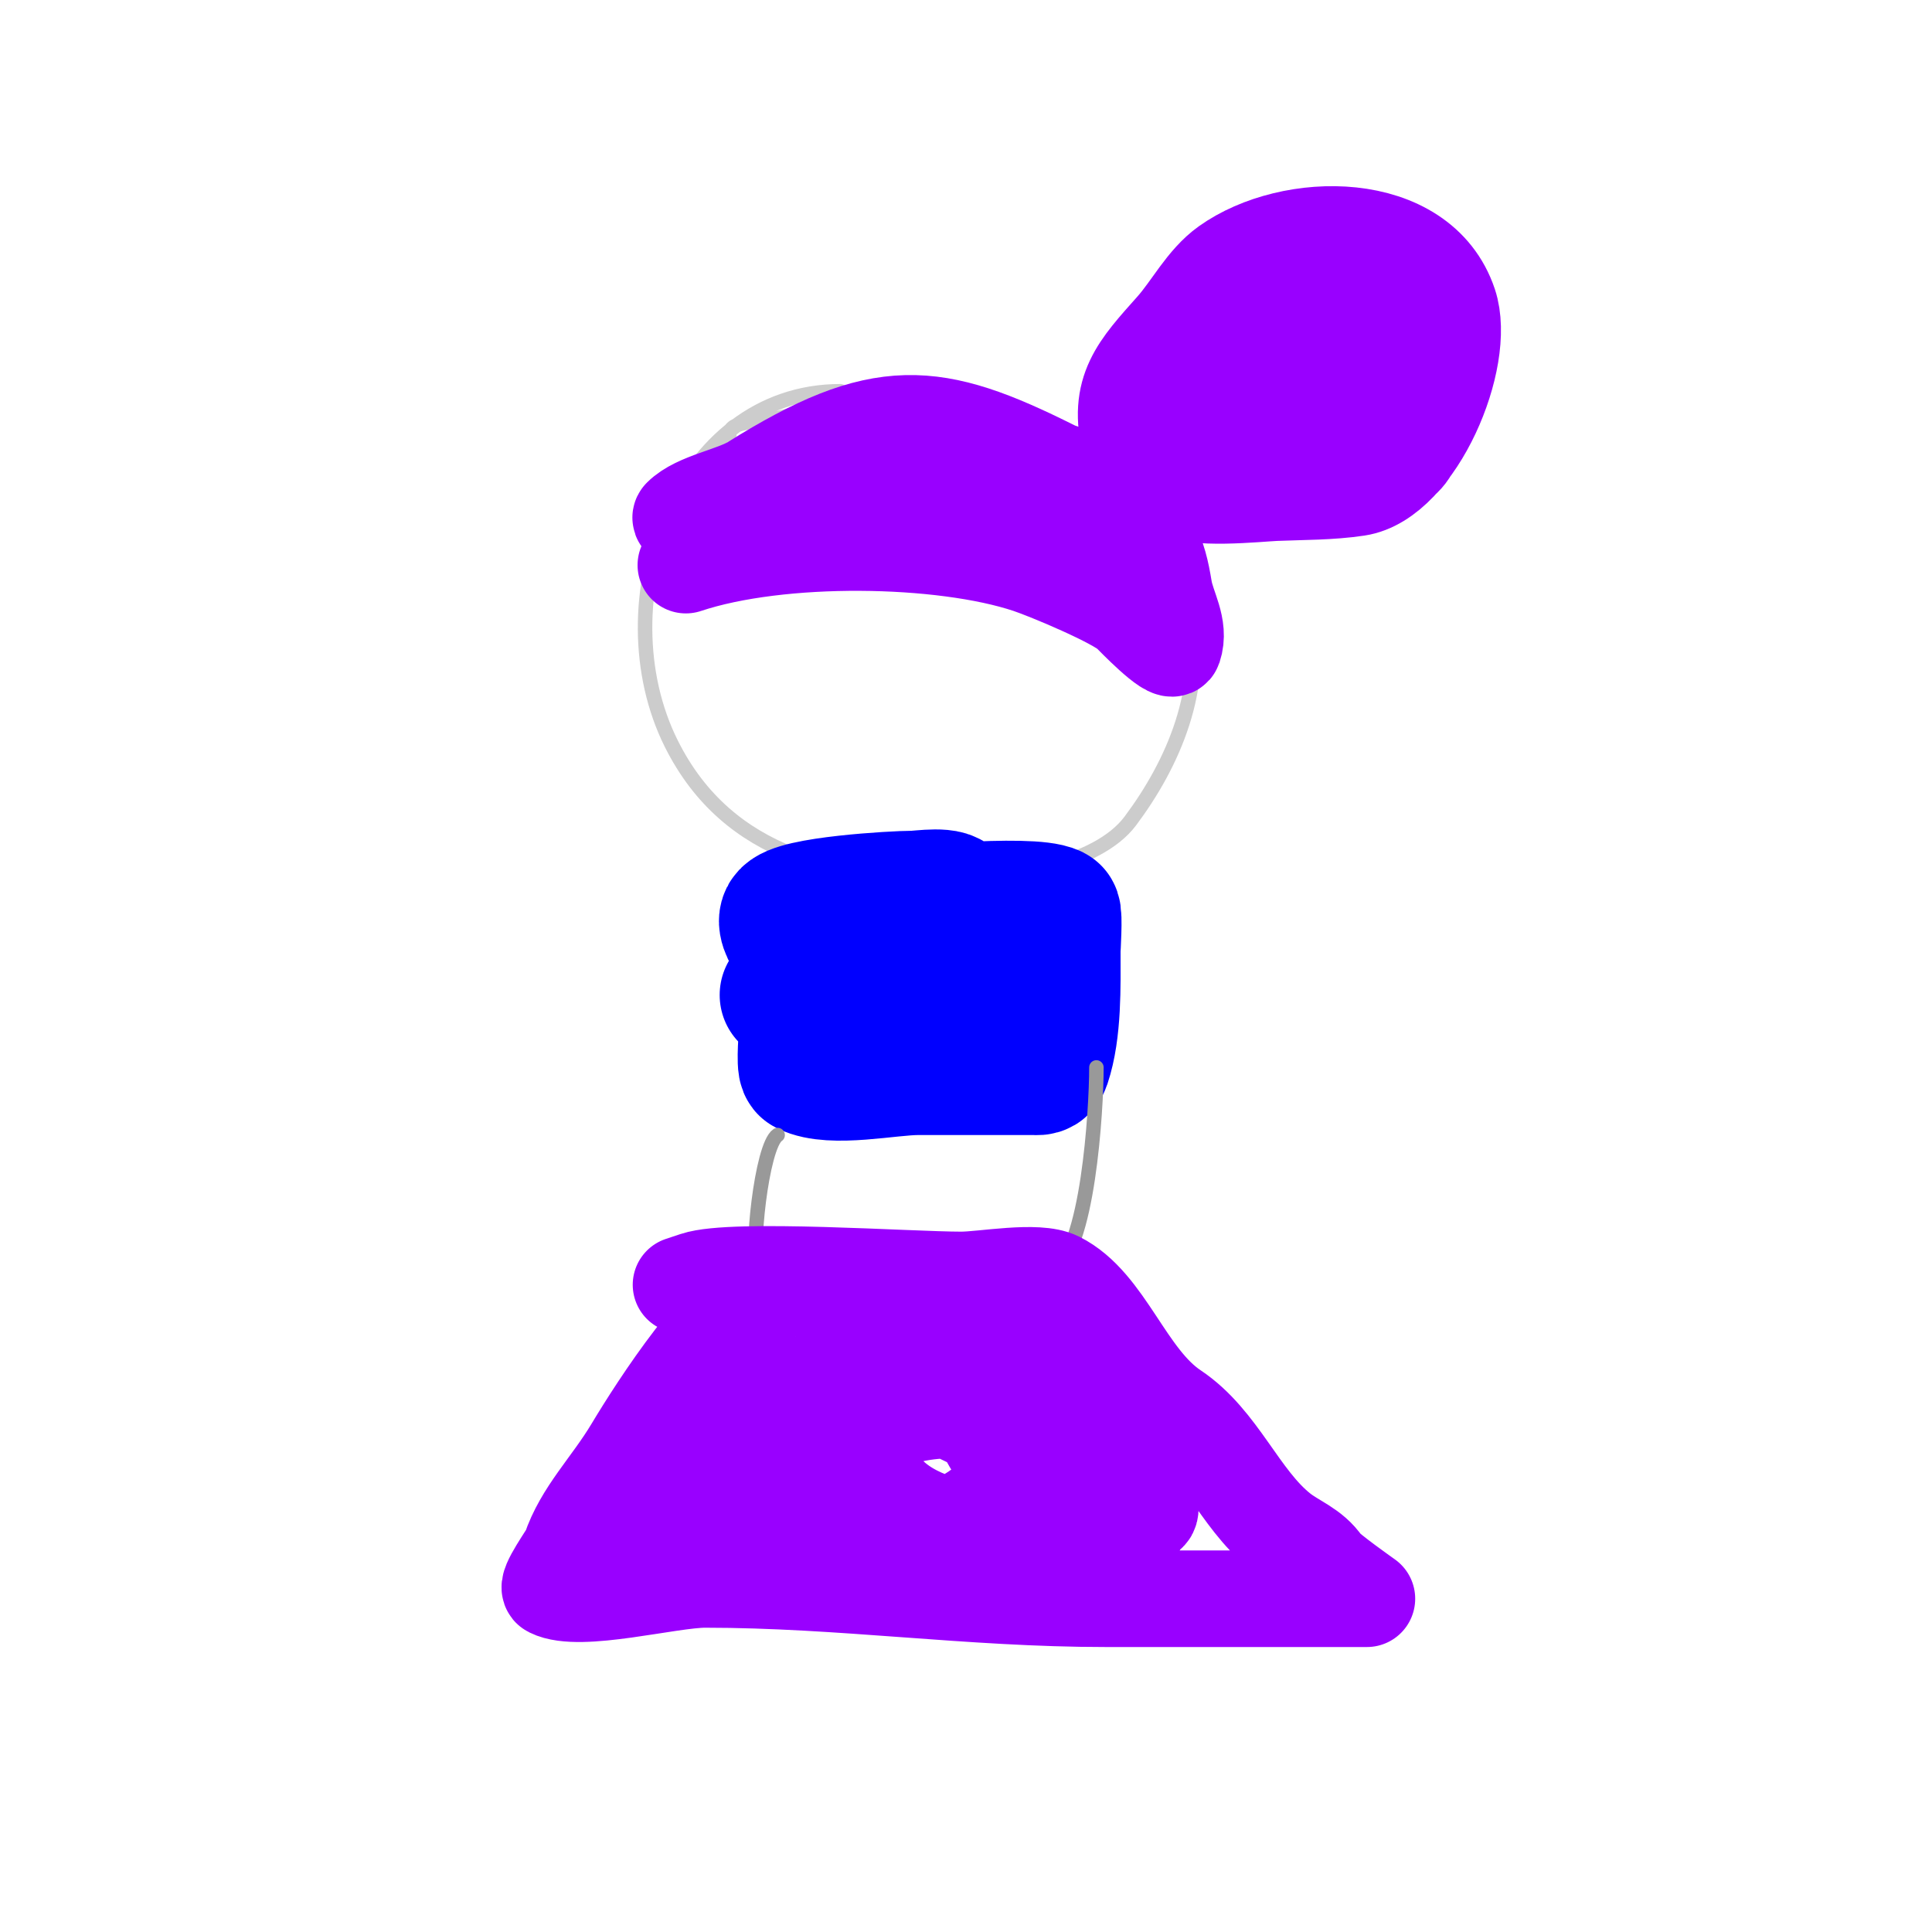 <svg viewBox='0 0 400 400' version='1.1' xmlns='http://www.w3.org/2000/svg' xmlns:xlink='http://www.w3.org/1999/xlink'><g fill='none' stroke='#cccccc' stroke-width='3' stroke-linecap='round' stroke-linejoin='round'><path d='M174,81c-33.922,0 -49.565,43.87 -35,73c11.818,23.636 35.22,28 59,28c10.271,0 29.101,-2.801 36,-12c8.745,-11.66 16.048,-27.81 12,-44c-1.023,-4.092 -4.97,-7.617 -7,-11c-9.919,-16.531 -25.785,-28.255 -45,-31c-11.787,-1.684 -23.829,0.518 -35,3c-2.016,0.448 -8,0.051 -8,3'/></g>
<g fill='none' stroke='#9900ff' stroke-width='20' stroke-linecap='round' stroke-linejoin='round'><path d='M142,117c19.472,-6.491 53.086,-5.971 71,0c3.977,1.326 18.295,7.295 21,10c0.446,0.446 8.418,8.745 9,7c1.386,-4.157 -1.355,-8.132 -2,-12c-0.642,-3.851 -1.217,-6.434 -3,-10c-3.46,-6.92 -9.186,-7.186 -14,-12c-2.271,-2.271 -3.36,-1.68 -6,-3c-24.729,-12.365 -35.54,-13.538 -62,3c-4.109,2.568 -11.652,3.652 -15,7c-0.333,0.333 0.529,1 1,1c6.41,0 12.655,-0.423 19,-1c16.653,-1.514 32.164,-4 49,-4c4.768,0 10.388,0.388 14,4c0.527,0.527 1.527,1.473 1,2c-2.754,2.754 -14.408,-1.601 -17,-2c-12.473,-1.919 -26.241,-5 -39,-5'/><path d='M234,92c-2.802,-11.209 1.685,-15.771 9,-24c3.626,-4.079 6.486,-9.776 11,-13c13.319,-9.514 40.061,-9.817 46,8c3.734,11.201 -6.875,36.181 -19,38c-5.614,0.842 -11.328,0.764 -17,1c-3.293,0.137 -17.846,1.693 -20,-1c-2.916,-3.644 -2,-7.649 -2,-12c0,-17.626 28.686,-29.543 43,-20c4.95,3.3 10.17,18.294 7,24c-3.262,5.871 -10.756,4 -16,4c-1.337,0 -10.716,0.523 -13,-1c-16.093,-10.729 1.017,-30.67 15,-33c2.314,-0.386 11.66,-2.925 14,0c8.479,10.599 -4.142,22.028 -14,24c-2.242,0.448 -8.947,2.738 -11,0c-9.386,-12.515 10.723,-19 19,-19c0.805,0 9.195,-1.012 10,1c3.123,7.806 -5.735,16.962 -13,18c-0.871,0.124 -7.611,0.946 -8,-1c-1.552,-7.758 7.363,-12.052 14,-13c2.64,-0.377 7.477,-2.615 8,0c2.272,11.361 -15.694,18.693 -24,21c-2.866,0.796 -14.105,2.119 -15,1c-12.019,-15.024 17.398,-28 28,-28c4.889,0 10,-1.858 10,5c0,11.73 -21.722,11 -29,11c-0.018,0 -7.236,0.527 -8,-1c-0.745,-1.491 0,-3.333 0,-5'/></g>
<g fill='none' stroke='#0000ff' stroke-width='28' stroke-linecap='round' stroke-linejoin='round'><path d='M170,188c-2.231,4.462 -3,19.239 -3,25c0,0.507 -0.617,7.691 0,8c5.247,2.623 17.059,0 23,0c8,0 16,0 24,0c0.889,0 1.588,0.236 2,-1c2.25,-6.749 2,-15.869 2,-23c0,-0.615 0.45,-7.775 0,-8c-4.613,-2.306 -32.171,0.271 -38,1c-0.79,0.099 -10,2 -10,2c0,0 4.676,-0.211 7,0c7.787,0.708 15.131,3 23,3c0.459,0 9.231,-0.463 8,2c-1.594,3.189 -15.573,3 -19,3c-1.333,0 -4,0 -4,0c0,0 15.859,-4.571 19,-3c0.79,0.395 1.772,3.228 1,4c-5.696,5.696 -29.622,5.378 -35,0c-1.348,-1.348 -8.255,-8.491 -7,-11c1.4,-2.799 22.276,-4 26,-4c1.677,0 8,-1.075 8,1'/><path d='M163,206c10.598,2.65 23.006,3 34,3'/></g>
<g fill='none' stroke='#999999' stroke-width='3' stroke-linecap='round' stroke-linejoin='round'><path d='M161,235c-3.382,2.255 -5.703,25.297 -4,27c3.703,3.703 20.383,1 26,1c7.614,0 29.587,2.707 35,0c7.242,-3.621 9,-33.206 9,-42'/></g>
<g fill='none' stroke='#9900ff' stroke-width='20' stroke-linecap='round' stroke-linejoin='round'><path d='M159,267c-9.062,3.021 -22.738,24.23 -28,33c-4.647,7.745 -10.412,13.235 -13,21c-0.249,0.747 -5.119,7.44 -4,8c6.015,3.008 24.503,-2 32,-2c28.327,0 54.643,4 83,4c14,0 28,0 42,0c0.74,0 12,0 12,0c0,0 -8.177,-5.765 -9,-7c-2.322,-3.483 -5.977,-4.582 -9,-7c-8.452,-6.762 -12.59,-18.726 -22,-25c-10.03,-6.686 -14.058,-22.029 -24,-27c-4.285,-2.143 -15.307,0 -20,0c-10.713,0 -47.253,-2.582 -55,0c-1,0.333 -3,1 -3,1c0,0 7.294,3.118 8,4c3.665,4.581 5.637,15.267 5,21c-0.808,7.276 -8.372,14.98 -14,19c-0.052,0.037 -6,5 -6,5c0,0 4.869,-3.082 7,-5c8.419,-7.577 15.532,-16.688 25,-23'/><path d='M166,287c1.9,-1.9 -4.798,2.459 -7,4c-5.912,4.138 -11.585,8.187 -17,13c-0.656,0.583 -7.939,7.122 -8,7c-1.274,-2.547 1.471,-5.597 3,-8c6.586,-10.349 20.246,-16 32,-16c1.895,0 11.221,-1.337 12,1c3.779,11.337 -11.503,20.945 -21,22c-4.406,0.49 -11.177,1.764 -12,-4c-4.571,-31.996 53.763,-42.565 61,-10c4.035,18.156 -18.57,22.63 -32,25c-6.003,1.059 -18.627,1.91 -21,-6c-9.434,-31.446 48.704,-26.399 64,-21c4.781,1.687 16.408,5.962 15,13c-0.855,4.274 -6.909,4.117 -10,5c-3.964,1.133 -7.957,2.191 -12,3c-6.341,1.268 -38.953,8.47 -40,-2c-2.702,-27.024 38.973,-25.027 53,-11c1.151,1.151 12.069,11.931 9,15c-3.002,3.002 -17.41,1 -21,1c-17.076,0 -41.08,-4.759 -33,-29c3.276,-9.827 20.462,-8.513 28,-6c6.428,2.143 14.043,9.538 19,14c1.843,1.658 11.527,12.947 10,16c-1.062,2.125 -13.893,1.195 -15,1c-12.907,-2.278 -27.346,-26.481 -21,-36c1.164,-1.745 6.458,-1 7,-1c10.341,0 21.02,2.623 28,11c2.102,2.522 7.114,7.962 4,9c-4.469,1.49 -27.257,1.054 -32,0c-6.501,-1.445 -12.713,-5.904 -19,-8'/></g>
</svg>